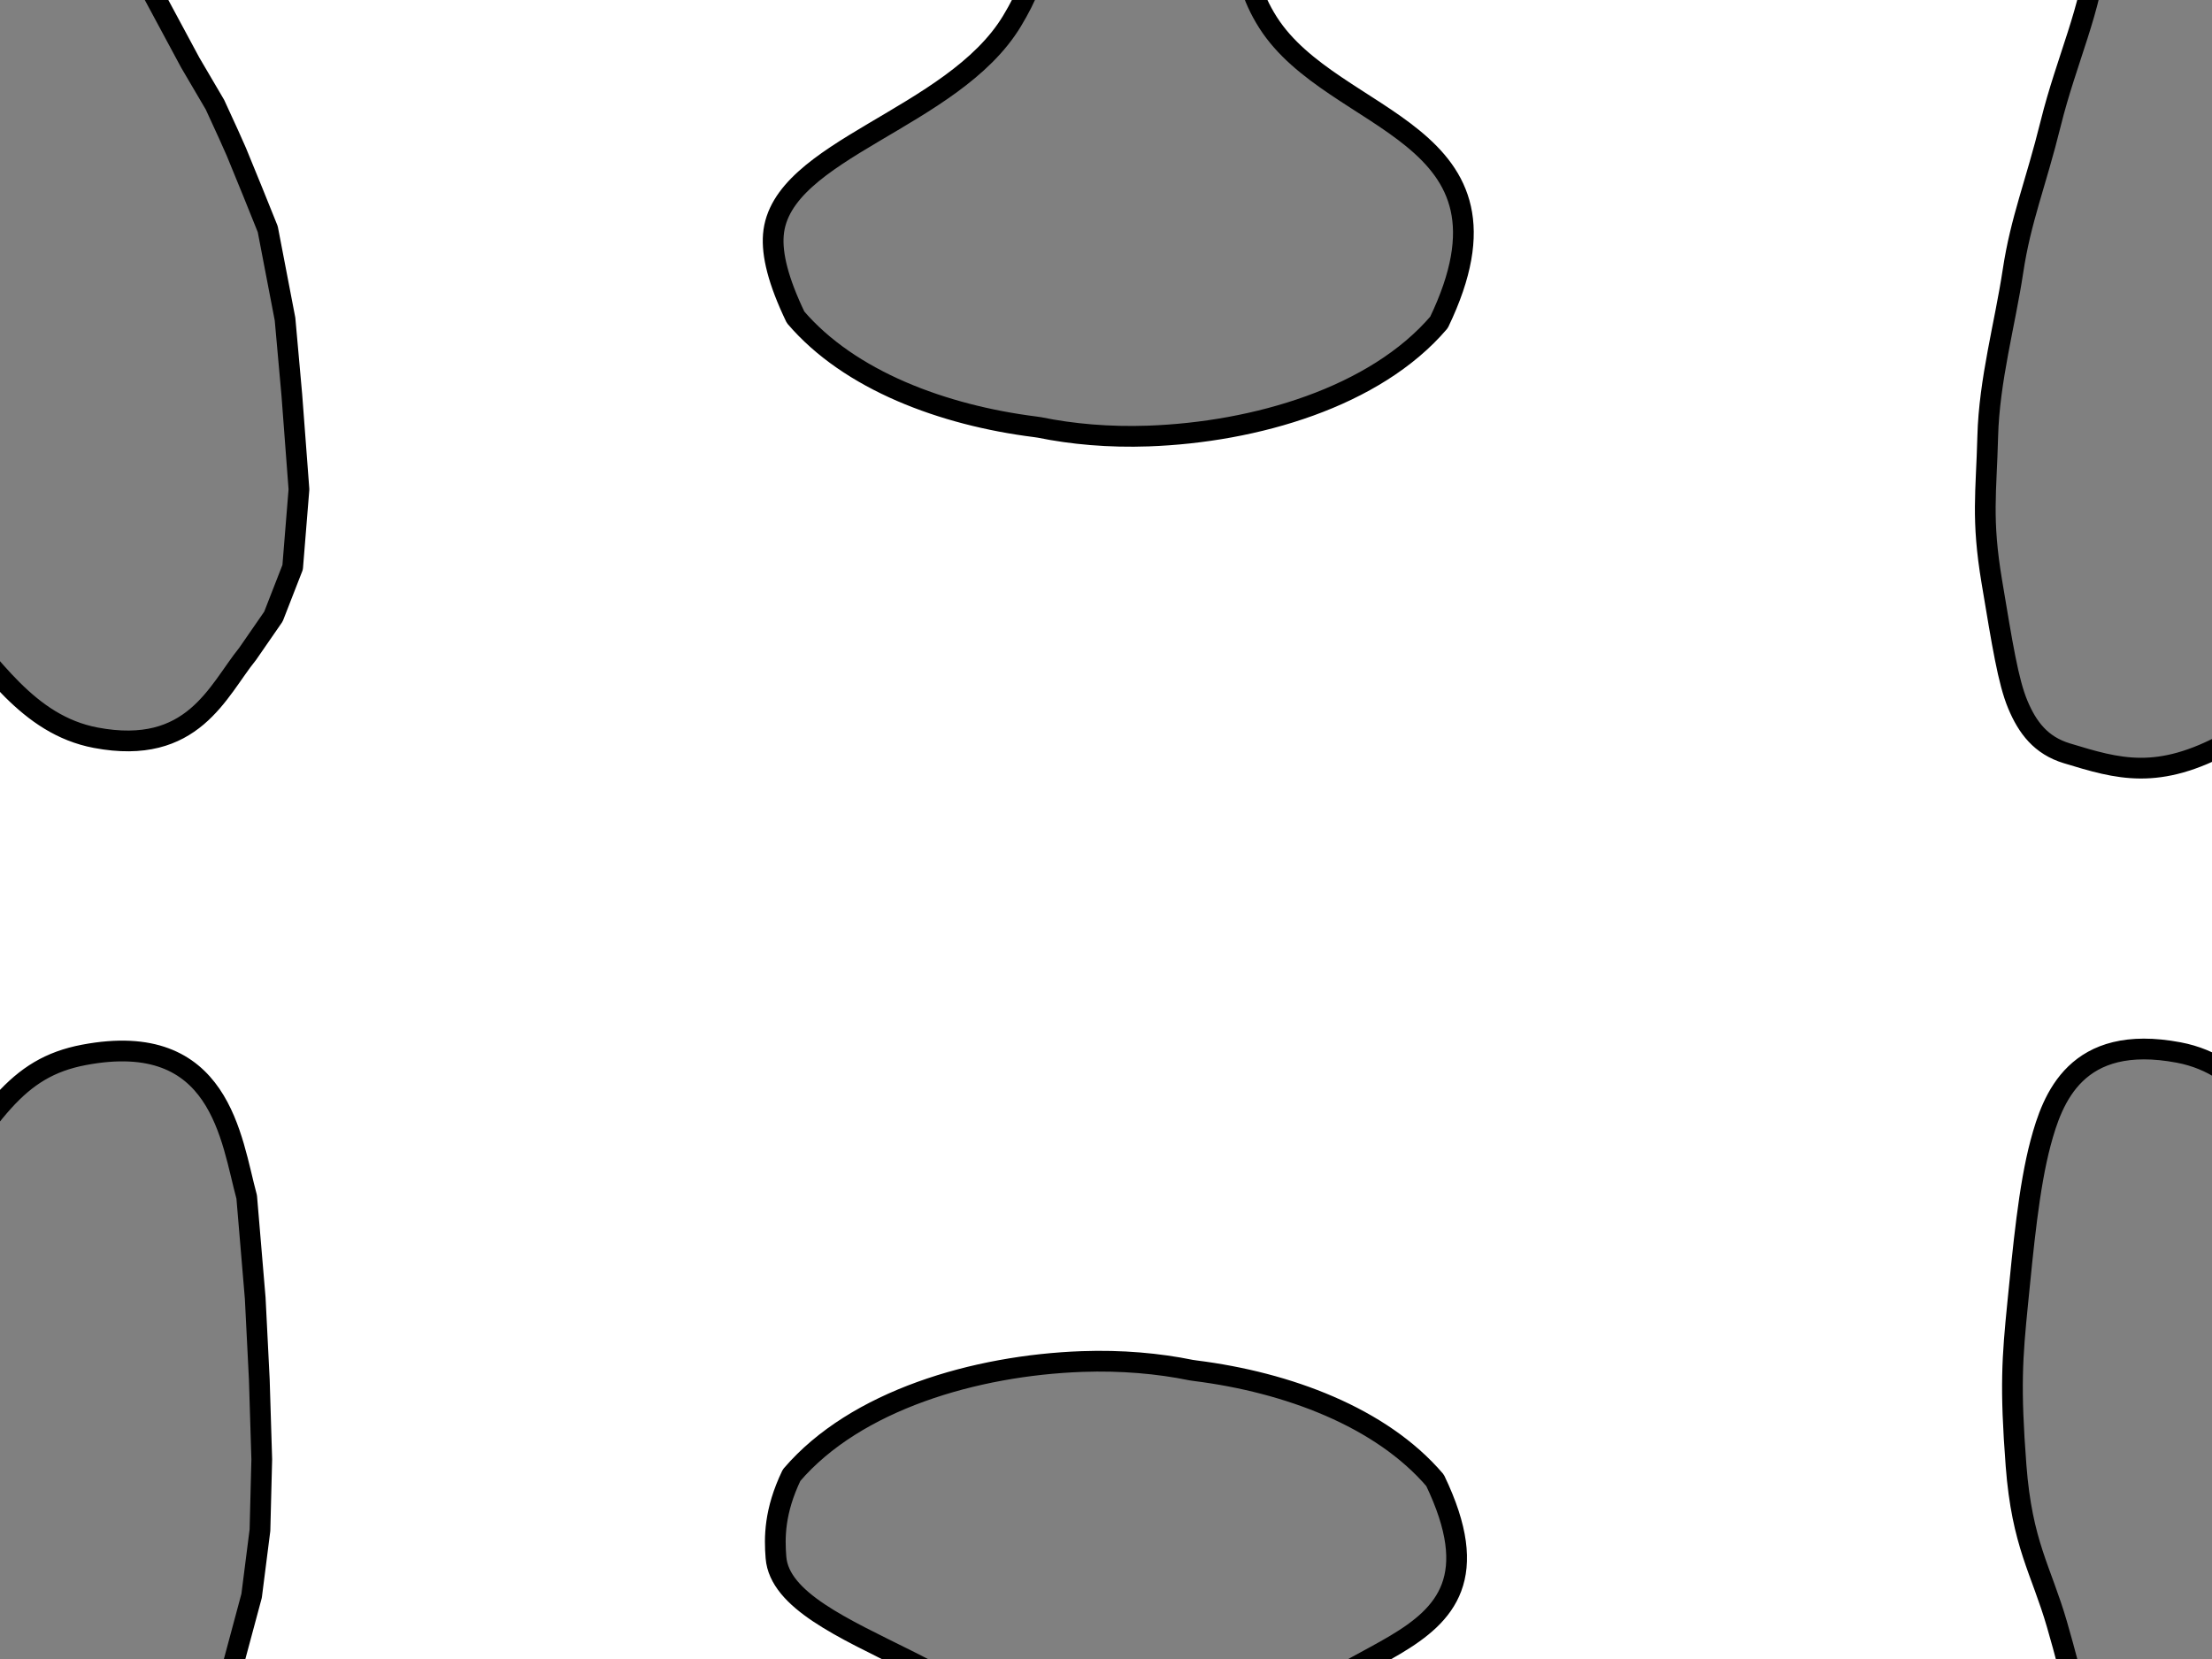 <?xml version="1.0"?><svg width="640" height="480" xmlns="http://www.w3.org/2000/svg">

 <rect width="100%" height="100%" fill="#808080" stroke="none"/>

 <g>
  <title>Layer 1</title>
  <path d="m-79.409,354.025c6.848,6.625 37.45,26.425 57.131,-2.728c19.68,-29.152 26.732,-42.335 46.571,-46.087c39.678,-7.505 42.535,24.432 47.085,41.109l2.464,29.284l1.185,23.563l0.355,11.534l0.355,11.534l-0.521,20.486l-2.417,18.998l-8.53,31.741l-10.236,35.413c161.128,33.751 178.898,31.319 201.551,28.44c11.326,-1.439 22.402,-4.759 30.222,-9.854c7.82,-5.095 12.383,-14.944 12.578,-31.428c0.391,-32.968 -71.908,-40.666 -73.872,-65.393c-0.453,-5.706 -0.521,-13.331 4.522,-23.824c18.492,-21.659 53.157,-31.772 84.061,-32.883c11.409,-0.41 22.138,0.563 31.515,2.482c0.416,0.049 0.855,0.134 1.271,0.186c26.665,3.363 53.713,13.425 69.32,31.704c26.899,55.962 -41.287,43.524 -48.972,82.268c-5.599,28.228 30.982,55.313 66.134,48.083l174.163,-39.707c-2.685,-15.816 -6.793,-33.121 -11.374,-48.936c-4.581,-15.816 -10.11,-23.194 -11.847,-45.958c-1.738,-22.765 -1.106,-31.135 0.473,-46.951c1.58,-15.815 3.21,-33.646 6.635,-46.454c3.425,-12.808 10.213,-31.748 39.971,-26.12c39.678,7.504 32.172,71.246 89.484,44.981c18.72,-15.24 29.024,-41.652 32.468,-67.688c0.054,-0.407 0.14,-0.835 0.191,-1.241c1.965,-9.157 2.961,-19.633 2.541,-30.773c-1.137,-30.177 -11.494,-64.025 -33.675,-82.082c-57.312,-26.265 -56.264,35.845 -76.689,47.028c-20.424,11.183 -31.753,7.744 -46.727,3.191c-7.487,-2.277 -11.383,-7.438 -14.17,-14.106c-2.787,-6.668 -4.464,-17.325 -7.513,-35.555c-3.049,-18.23 -1.596,-25.789 -1.18,-42.003c0.417,-16.213 5.009,-32.644 7.292,-47.772c2.282,-15.128 6.519,-24.982 10.964,-42.933c4.445,-17.951 11.94,-33.575 13.156,-49.324c-4.739,-3.971 -147.161,-36.977 -191.708,-42.437c-44.548,-5.46 -66.978,32.915 -47.919,62.725c19.059,29.809 76.344,30.773 49.446,86.735c-18.492,21.659 -53.157,31.772 -84.061,32.882c-11.409,0.41 -22.138,-0.562 -31.515,-2.481c-0.416,-0.05 -0.855,-0.134 -1.271,-0.186c-26.665,-3.363 -53.714,-13.425 -69.32,-31.704c-5.044,-10.493 -6.871,-18.118 -6.418,-23.824c1.964,-24.727 51.926,-33.417 69.07,-61.918c8.572,-14.251 9.66,-23.935 2.369,-37.243c-7.291,-13.308 -26.753,-26.269 -59.282,-23.249c-65.746,13.898 -129.597,31.766 -195.343,45.663l14.478,26.916l7.144,12.167c4.119,8.854 4.447,9.766 6.196,13.656l4.775,11.671l4.301,10.678l5,26.022l1.967,21.952l2.062,27.312l-1.825,22.548l-5.557,14.252c-2.484,3.593 -4.968,7.185 -7.452,10.778c-8.7,10.732 -15.785,29.61 -43.949,24.283c-39.678,-7.504 -41.65,-71.246 -98.962,-44.981c-18.72,15.24 -31.906,50.027 -33.606,62.328c-1.7,12.301 -3.061,21.584 -3.157,28.63c-0.047,3.523 -0.379,3.155 -0.262,4.86c0.118,1.704 -0.264,3.1 -0.033,10.15c0.23,7.05 0.916,9.656 0.903,11.259c-0.014,1.604 0.221,2.402 0.686,4.646c0.932,4.488 2.654,15.146 3.842,18.645c1.187,3.498 4.18,12.146 8.663,22.141c4.483,9.994 11.38,19.585 14.804,22.898z" stroke-width="6" stroke-linejoin="round" stroke="#000000" fill-rule="evenodd" fill="#ffffff" id="svg_7"/>
 </g>
</svg>